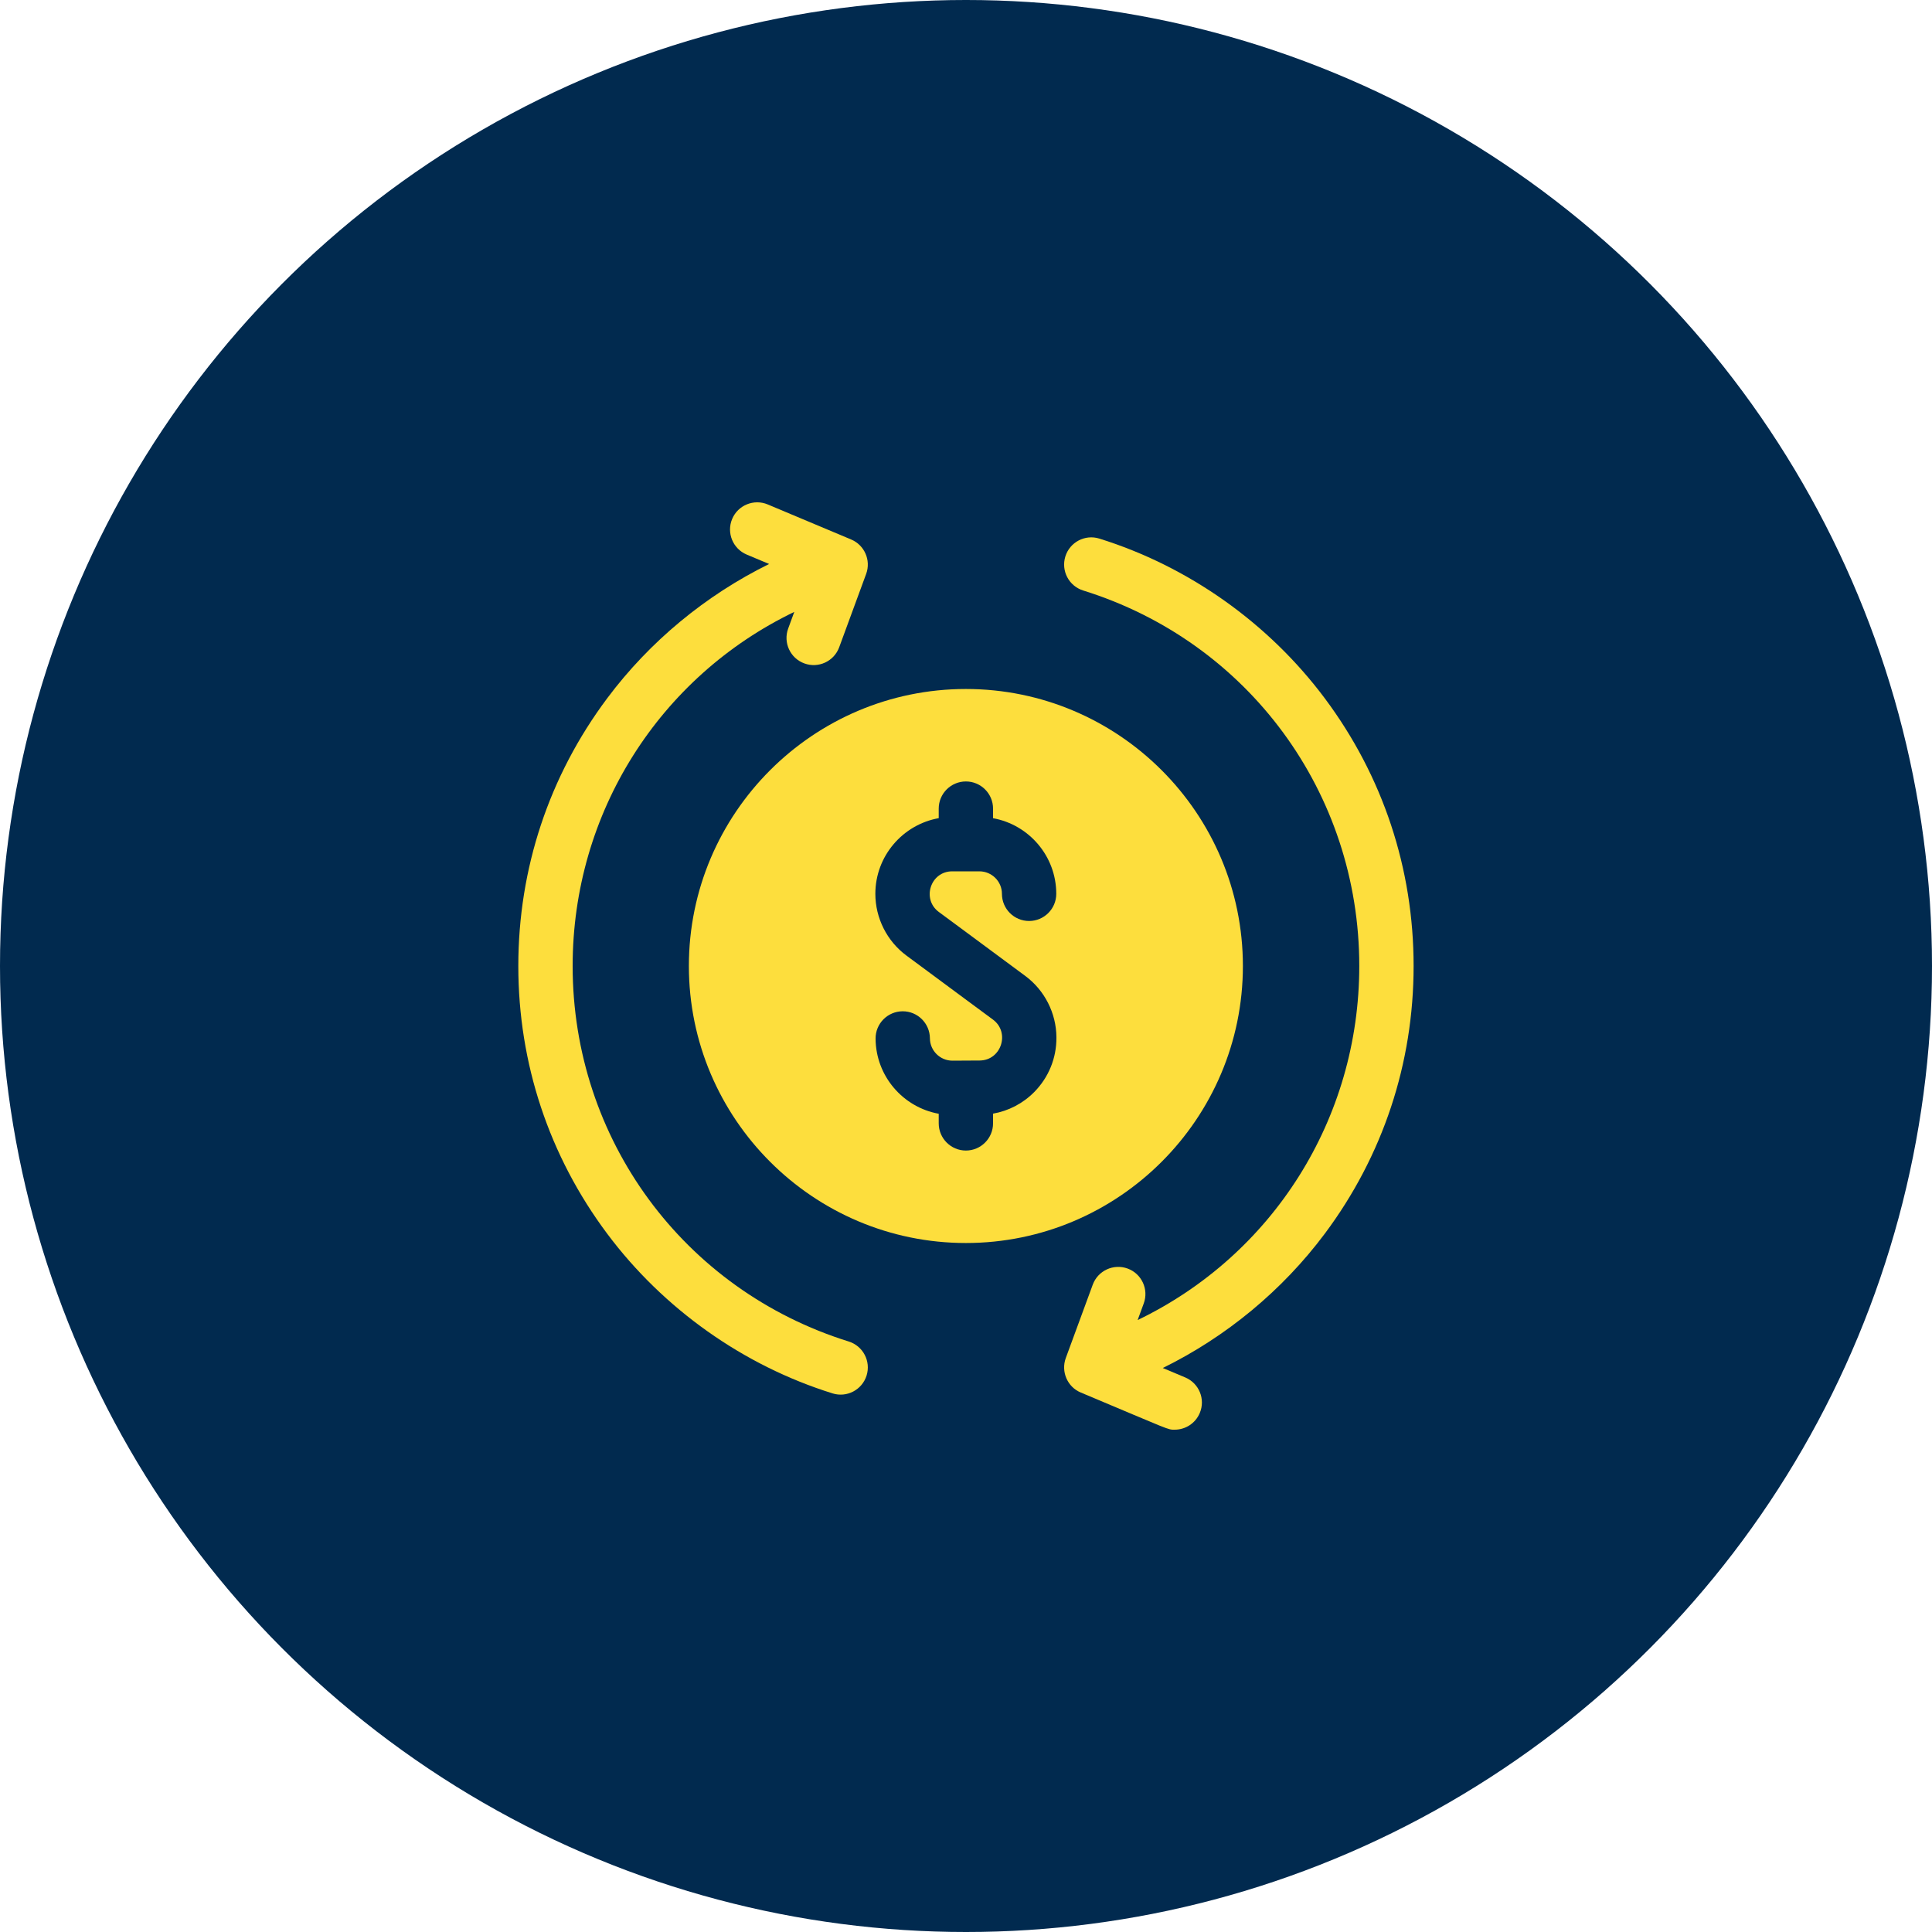 <?xml version="1.0" encoding="UTF-8"?>
<svg xmlns="http://www.w3.org/2000/svg" width="50" height="50" viewBox="0 0 50 50" fill="none">
  <circle cx="25" cy="25" r="25" fill="#012A4F"></circle>
  <g clip-path="url(#clip0_2739_1453)">
    <path d="M32.166 25C32.166 21.047 28.95 17.831 24.997 17.831C21.044 17.831 17.828 21.047 17.828 25C17.828 28.953 21.044 32.169 24.997 32.169C28.95 32.169 32.166 28.953 32.166 25ZM27.34 26.85C27.344 27.381 27.14 27.882 26.767 28.261C26.473 28.558 26.103 28.75 25.7 28.821V29.072C25.7 29.46 25.385 29.776 24.997 29.776C24.609 29.776 24.294 29.46 24.294 29.072V28.824C23.371 28.657 22.666 27.851 22.66 26.88C22.657 26.491 22.97 26.175 23.358 26.172C23.746 26.169 24.063 26.483 24.066 26.871C24.068 27.191 24.329 27.45 24.649 27.45H24.653C25.076 27.448 24.916 27.449 25.354 27.446C25.916 27.442 26.146 26.719 25.698 26.387L24.997 25.869L23.46 24.731C22.955 24.358 22.654 23.76 22.654 23.132C22.654 22.155 23.363 21.34 24.294 21.174V20.927C24.294 20.539 24.609 20.224 24.997 20.224C25.385 20.224 25.7 20.539 25.7 20.927V21.175C26.629 21.343 27.336 22.156 27.336 23.132C27.336 23.52 27.021 23.835 26.633 23.835C26.244 23.835 25.93 23.52 25.93 23.132C25.93 22.811 25.668 22.55 25.346 22.55C25.094 22.55 24.901 22.55 24.643 22.55C24.08 22.55 23.849 23.27 24.296 23.601L24.997 24.119L26.534 25.257C27.034 25.627 27.336 26.22 27.34 26.842V26.85Z" fill="#FDDE3D"></path>
    <path d="M21.965 34.718C17.692 33.386 14.82 29.48 14.82 25C14.82 21.032 17.072 17.514 20.556 15.836L20.398 16.267C20.264 16.631 20.451 17.036 20.816 17.169C21.18 17.303 21.584 17.116 21.718 16.752L22.416 14.853C22.547 14.495 22.369 14.105 22.028 13.962L19.869 13.055C19.511 12.905 19.098 13.073 18.948 13.431C18.798 13.789 18.966 14.201 19.324 14.352L19.905 14.596C18.265 15.403 16.813 16.601 15.714 18.072C14.209 20.084 13.414 22.48 13.414 25C13.414 27.52 14.209 29.915 15.714 31.928C17.168 33.874 19.239 35.342 21.547 36.061C21.917 36.176 22.311 35.97 22.427 35.599C22.543 35.228 22.336 34.834 21.965 34.718Z" fill="#FDDE3D"></path>
    <path d="M34.285 18.072C32.831 16.126 30.759 14.658 28.452 13.939C28.081 13.823 27.687 14.03 27.571 14.401C27.456 14.772 27.662 15.166 28.033 15.282C32.307 16.614 35.178 20.519 35.178 25C35.178 28.968 32.926 32.485 29.442 34.163L29.6 33.733C29.734 33.368 29.547 32.964 29.183 32.83C28.818 32.697 28.414 32.883 28.28 33.248L27.582 35.147C27.454 35.499 27.624 35.894 27.97 36.038C30.34 37.033 30.212 37 30.402 37C30.676 37 30.937 36.838 31.05 36.569C31.201 36.211 31.032 35.799 30.674 35.648L30.093 35.404C31.733 34.597 33.186 33.399 34.285 31.928C35.789 29.915 36.584 27.519 36.584 25C36.584 22.48 35.789 20.085 34.285 18.072Z" fill="#FDDE3D"></path>
  </g>
  <defs>
    <clipPath id="clip0_2739_1453">
      <rect width="24" height="24" fill="white" transform="translate(13 13)"></rect>
    </clipPath>
  </defs>
</svg>
